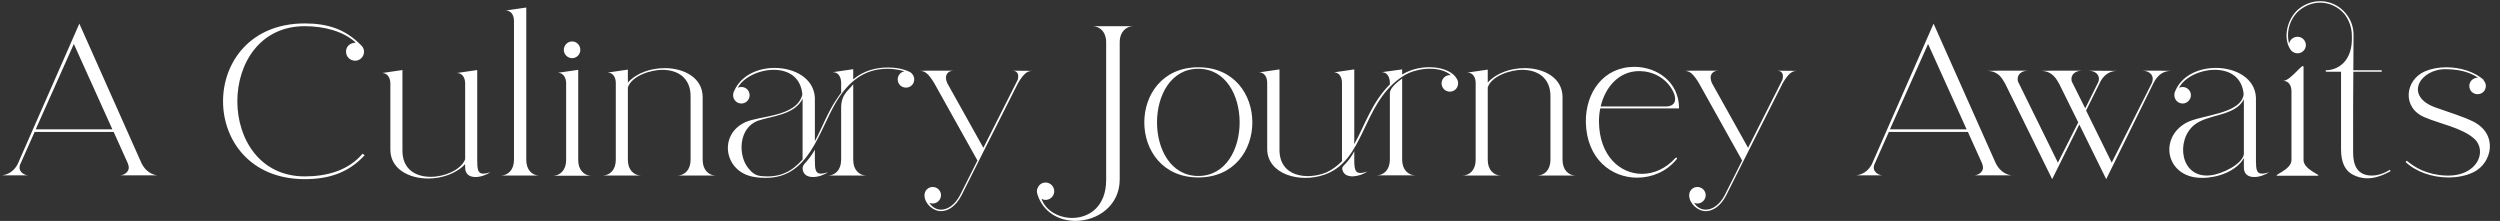 <?xml version="1.0" encoding="UTF-8"?>
<svg xmlns="http://www.w3.org/2000/svg" width="826" height="73" viewBox="0 0 826 73" fill="none">
  <rect x="0" y="0" width="826" height="73" fill="#333333" stroke="none"/>
  <path d="M9.275 57.93H0.665C2.345 57.72 4.375 56.88 5.775 54.36L26.215 7.81L46.795 54.01C48.195 56.74 50.295 57.72 51.975 57.93H39.725C41.055 57.86 43.365 56.6 42.245 54.08L42.315 54.15L37.555 43.58H11.445L6.685 54.29L6.755 54.08C5.635 56.6 7.945 57.86 9.275 57.93ZM24.395 14.53L11.795 42.74H37.135L24.395 14.53ZM6.265 53.24L6.125 53.59C6.195 53.45 6.265 53.38 6.265 53.24ZM100.679 59.19C64.699 59.19 64.699 7.74 100.679 7.74C108.239 7.74 114.119 9.63 119.229 14.88C119.859 15.37 120.279 16.21 120.279 17.05C120.279 18.73 118.949 20.06 117.339 20.06C115.659 20.06 114.329 18.73 114.329 17.05C114.329 15.23 115.799 14.11 117.549 14.11C113.559 10.33 107.049 8.65 100.679 8.65C70.999 8.65 70.999 58.28 100.679 58.28C108.099 58.28 115.099 56.32 119.789 50.79L120.489 51.28C115.029 57.23 108.379 59.19 100.679 59.19ZM128.976 49.46V27.55C128.976 25.8 128.066 24.12 126.246 24.12L132.966 23.14V49.46C132.826 55.97 137.376 58.42 142.276 58.42C146.966 58.42 151.936 56.18 153.476 53.1L153.686 52.61V27.55C153.686 25.8 152.846 24.12 150.956 24.12L157.676 23.14V53.1C157.676 56.04 157.956 57.37 159.636 57.37C160.266 57.37 161.036 57.23 162.016 56.88C160.756 57.79 158.796 58.49 157.116 58.49C155.226 58.49 153.686 57.65 153.686 55.34V54.22C150.746 57.37 145.986 58.98 141.506 58.98C134.996 58.98 128.976 55.76 128.976 49.46ZM178.219 58H165.409C167.789 58 169.819 56.18 169.819 52.82V6.9C169.819 5.15 168.979 3.47 167.089 3.47L173.879 2.49V52.82C173.879 56.18 175.839 58 178.219 58ZM186.282 16.49C186.282 14.95 187.542 13.69 189.012 13.69C190.552 13.69 191.742 14.95 191.742 16.49C191.742 17.96 190.552 19.22 189.012 19.22C187.542 19.22 186.282 17.96 186.282 16.49ZM195.452 58.07H182.642C185.022 58.07 187.052 56.25 187.052 52.89V27.48C187.052 25.73 186.142 24.05 184.322 24.05L191.042 23.07V52.89C191.042 56.25 193.072 58.07 195.452 58.07ZM211.859 58H199.049C201.429 58 203.459 56.18 203.459 52.82V27.41C203.459 25.66 202.619 23.98 200.729 23.98L207.449 23V27.27C210.389 24.05 215.079 22.51 219.629 22.51C226.069 22.51 232.159 25.73 232.159 32.1V52.82C232.159 56.18 234.189 58 236.569 58H223.759C226.139 58 228.169 56.18 228.169 52.82V32.1C228.309 25.59 223.759 23.07 218.859 23.07C215.149 23.07 208.779 24.96 207.449 28.88V52.82C207.449 56.18 209.479 58 211.859 58ZM248.934 58.42C239.274 56.74 237.314 44.56 246.134 40.43C250.964 38.12 263.144 38.75 265.104 31.26C264.614 25.38 260.344 23.07 255.654 23.07C250.754 23.07 245.504 25.59 243.754 29.02C244.104 28.81 244.524 28.74 244.944 28.74C246.484 28.74 247.674 29.93 247.674 31.47C247.674 32.94 246.484 34.2 244.944 34.2C243.404 34.2 242.214 32.94 242.214 31.47C242.214 30.98 242.354 30.42 242.564 30.07C244.804 24.89 250.404 22.44 255.934 22.44C262.514 22.44 268.884 25.87 269.234 32.24V46.66C271.684 42.04 273.574 36.93 276.304 32.94C276.794 32.17 277.354 31.4 277.914 30.63V27.34C277.914 25.59 277.074 23.84 275.184 23.84L281.904 22.86V26.22C285.264 23.42 289.184 22.3 293.454 22.3C296.044 22.3 298.634 22.79 300.734 23.84C301.504 24.33 302.064 25.24 302.064 26.22C302.064 27.76 300.874 28.95 299.334 28.95C297.794 28.95 296.604 27.76 296.604 26.22C296.604 24.96 297.514 23.77 298.844 23.56C296.954 23 295.064 22.72 293.244 22.72C285.264 22.72 280.154 27.27 276.304 33.64C270.424 43.58 267.274 58.77 253.064 58.77C251.734 58.77 250.404 58.7 248.934 58.42ZM286.314 58H273.504C275.884 58 277.914 56.18 277.914 52.82V35.67C277.914 31.12 280.224 30.07 281.904 27.83V52.82C281.904 56.18 283.934 58 286.314 58ZM250.474 39.87C243.894 42.25 243.754 51.56 247.394 55.76C248.514 57.09 249.564 57.93 251.244 58.14C257.824 58.91 261.744 56.53 265.174 52.68V32.59C262.654 37.98 254.674 38.4 250.474 39.87ZM265.174 55.41C265.314 55.06 265.384 54.57 265.664 54.29C266.994 52.82 268.184 51.35 269.234 49.46V53.17C269.234 56.04 269.514 57.37 271.194 57.37C271.754 57.37 272.594 57.23 273.574 56.88C272.314 57.79 270.354 58.49 268.604 58.49C266.714 58.49 265.174 57.65 265.174 55.41ZM334.429 23.35L341.079 23.42C339.329 23.42 338.209 24.4 336.389 27.41C330.999 37.98 317.629 64.65 317.629 64.65C315.739 68.22 313.219 69.76 310.909 69.76C308.249 69.76 305.449 67.24 305.449 64.51C305.449 62.97 306.639 61.78 308.179 61.78C309.649 61.78 310.909 62.97 310.909 64.51C310.909 65.98 309.649 67.24 308.179 67.24C307.759 67.24 307.409 67.17 307.059 67.03C308.039 68.5 309.369 69.27 310.909 69.27C313.079 69.27 315.459 67.73 317.139 64.58L322.949 53.03L308.599 27.34C306.779 24.4 305.659 23.42 303.909 23.42L306.429 23.35H315.109C313.219 23.35 311.819 24.75 312.939 27.41L324.909 48.83L336.249 26.36C336.809 24.33 335.969 23.35 334.429 23.35ZM334.429 23.35H334.359H334.429ZM342.795 64.3C342.445 63.32 342.585 62.55 342.865 62.06C343.285 61.01 344.265 60.31 345.455 60.31C347.065 60.31 348.325 61.64 348.325 63.18C348.325 64.72 347.065 66.05 345.455 66.05C344.965 66.05 344.545 65.91 344.125 65.7C345.525 69.69 349.865 72 354.275 72C359.805 72 365.475 68.29 365.475 59.47V13.97C365.475 10.54 363.375 8.65 360.925 8.65H374.505C372.055 8.65 369.955 10.54 369.955 13.97V59.26C369.955 68.08 362.465 72.98 355.325 72.98C349.935 72.98 344.685 70.18 342.795 64.3ZM395.927 58.63C372.127 58.63 372.127 22.23 395.927 22.23C419.727 22.23 419.727 58.63 395.927 58.63ZM395.927 22.72C377.727 22.72 377.727 58.14 395.927 58.14C414.127 58.14 414.127 22.72 395.927 22.72ZM481.753 27.13V27.55C481.753 29.09 480.563 30.28 479.023 30.28C477.553 30.28 476.293 29.09 476.293 27.55C476.293 26.01 477.553 24.82 479.023 24.82H479.373C476.083 22.02 469.853 22.23 465.513 24.12C464.393 24.61 463.413 25.24 462.503 25.87C449.903 35.04 450.883 53.1 437.583 57.72C429.463 60.59 418.683 57.58 418.683 49.18V27.34C418.683 25.59 417.843 23.91 416.023 23.91L422.743 22.93V49.18C422.533 58.56 431.983 59.54 438.283 56.95C440.313 55.97 441.993 54.71 443.393 53.24V27.34C443.393 25.59 442.553 23.91 440.733 23.91L447.453 22.93V47.64C450.953 41.34 453.263 33.78 459.213 27.9V27.34C459.213 25.59 458.373 23.84 456.553 23.84L463.273 22.93V24.61C469.713 20.69 479.163 21.81 481.403 26.15C481.683 26.71 481.753 26.99 481.753 27.13ZM463.273 52.75C463.273 56.11 465.303 57.93 467.683 57.93H454.803C457.183 57.93 459.213 56.11 459.213 52.75V40.36V30.77C459.213 29.02 461.733 27.06 463.273 25.94V52.75ZM447.453 52.89C447.453 56.74 447.943 57.93 451.793 56.67C449.413 58.35 444.513 59.33 443.603 56.32C443.253 55.34 443.673 54.99 444.233 54.43C445.353 53.31 446.683 51.56 447.453 49.95V50.44V52.33V52.89ZM495.96 58H483.15C485.53 58 487.56 56.18 487.56 52.82V27.41C487.56 25.66 486.72 23.98 484.83 23.98L491.55 23V27.27C494.49 24.05 499.18 22.51 503.73 22.51C510.17 22.51 516.26 25.73 516.26 32.1V52.82C516.26 56.18 518.29 58 520.67 58H507.86C510.24 58 512.27 56.18 512.27 52.82V32.1C512.41 25.59 507.86 23.07 502.96 23.07C499.25 23.07 492.88 24.96 491.55 28.88V52.82C491.55 56.18 493.58 58 495.96 58ZM523.959 40.22C523.889 30.49 529.839 22.09 539.989 22.09C547.409 22.09 554.759 26.99 554.759 35.81H528.719C528.439 37.21 528.299 38.68 528.299 40.15C528.369 51.42 535.229 57.44 542.509 57.44C546.429 57.44 550.419 55.69 553.569 52.19C553.709 51.98 554.479 52.05 553.849 52.75C550.559 56.74 545.729 58.7 540.899 58.7C532.499 58.7 524.169 52.61 523.959 40.22ZM541.599 23.49C534.809 23.49 530.329 28.88 528.859 35.18H550.349C553.709 35.18 553.989 32.73 552.869 30.35C550.489 25.52 545.799 23.49 541.599 23.49ZM587.085 23.35L593.735 23.42C591.985 23.42 590.865 24.4 589.045 27.41C583.655 37.98 570.285 64.65 570.285 64.65C568.395 68.22 565.875 69.76 563.565 69.76C560.905 69.76 558.105 67.24 558.105 64.51C558.105 62.97 559.295 61.78 560.835 61.78C562.305 61.78 563.565 62.97 563.565 64.51C563.565 65.98 562.305 67.24 560.835 67.24C560.415 67.24 560.065 67.17 559.715 67.03C560.695 68.5 562.025 69.27 563.565 69.27C565.735 69.27 568.115 67.73 569.795 64.58L575.605 53.03L561.255 27.34C559.435 24.4 558.315 23.42 556.565 23.42L559.085 23.35H567.765C565.875 23.35 564.475 24.75 565.595 27.41L577.565 48.83L588.905 26.36C589.465 24.33 588.625 23.35 587.085 23.35ZM587.085 23.35H587.015H587.085ZM621.911 57.93H613.301C614.981 57.72 617.011 56.88 618.411 54.36L638.851 7.81L659.431 54.01C660.831 56.74 662.931 57.72 664.611 57.93H652.361C653.691 57.86 656.001 56.6 654.881 54.08L654.951 54.15L650.191 43.58H624.081L619.321 54.29L619.391 54.08C618.271 56.6 620.581 57.86 621.911 57.93ZM637.031 14.53L624.431 42.74H649.771L637.031 14.53ZM618.901 53.24L618.761 53.59C618.831 53.45 618.901 53.38 618.901 53.24ZM707.792 23.35H713.532L717.382 23.42C714.582 23.42 712.832 24.89 711.502 27.48L695.892 59.19L687.002 41.13L678.042 59.19L662.222 27.06L662.362 27.48C661.102 24.89 659.352 23.42 656.552 23.42L660.402 23.35H670.132C668.032 23.35 666.212 24.54 666.702 26.85L679.932 53.73L686.652 40.43L680.212 27.41V27.48C678.882 24.89 677.132 23.42 674.332 23.42L678.182 23.35H687.912C685.812 23.35 683.992 24.54 684.482 26.85L688.962 35.81L693.302 27.06C694.072 24.68 692.182 23.35 690.012 23.35L699.602 23.42C697.082 23.42 695.402 24.61 694.142 26.64L689.242 36.51L697.712 53.73L710.942 27.48C712.062 24.82 710.032 23.35 707.792 23.35ZM690.012 23.35H689.942H690.012ZM724.996 58.56C715.406 56.88 713.796 45.4 722.196 40.64C726.956 37.91 740.396 37.84 741.306 31.19C740.816 25.31 736.476 23.07 731.786 23.07C726.956 23.07 721.706 25.52 719.956 29.02C720.376 28.81 720.726 28.74 721.146 28.74C722.616 28.74 723.876 29.93 723.876 31.47C723.876 32.94 722.616 34.2 721.146 34.2C719.606 34.2 718.416 32.94 718.416 31.47C718.416 31.12 718.416 30.77 718.556 30.42C720.656 24.96 726.466 22.44 732.136 22.44C738.716 22.44 745.086 25.87 745.366 32.24V53.1C745.366 56.04 745.646 57.37 747.326 57.37C747.956 57.37 748.726 57.23 749.706 56.88C748.446 57.79 746.486 58.49 744.806 58.49C742.916 58.49 741.376 57.65 741.376 55.34V52.26C738.856 56.6 732.696 58.77 727.656 58.77C726.746 58.77 725.836 58.7 724.996 58.56ZM724.996 41.27C718.766 46.31 720.306 59.05 730.316 57.93C734.236 57.51 740.746 54.29 741.376 51V32.8C738.436 38.54 729.616 37.56 724.996 41.27ZM756.541 16C754.091 11.87 756.051 5.29 760.111 2.49C762.071 1.09 764.381 0.39 766.621 0.39C769.771 0.39 772.851 1.79 775.021 4.38C776.701 6.41 777.681 9 777.611 11.73C777.611 14.46 777.541 18.66 777.541 23.21H786.921V23.7H777.541C777.471 30.35 777.471 37.49 777.471 41.55V50.44C777.471 54.71 778.941 58 783.631 58C785.521 58 787.621 57.37 789.581 56.11L789.861 56.53C786.781 58.28 784.191 58.91 782.161 58.91C780.201 58.91 778.591 58.35 777.401 57.72C775.021 56.53 773.481 53.94 773.481 49.39V23.7H768.441V23.21C772.291 23.21 777.471 20.41 777.051 11.73C777.051 9.14 776.141 6.69 774.671 4.73C772.571 2.21 769.561 0.88 766.551 0.88C764.451 0.88 762.281 1.58 760.391 2.91C756.681 5.5 755.211 10.47 756.331 14.39C756.541 13.13 757.731 12.15 759.131 12.15C760.601 12.15 761.861 13.41 761.861 14.88C761.861 16.42 760.601 17.61 759.131 17.61C758.011 17.61 757.031 16.98 756.541 16ZM765.501 58.07H752.691C750.311 58.07 757.101 56.25 757.101 52.89V30.14C757.101 28.39 756.261 26.71 754.371 26.71C756.961 26.64 761.091 20.27 761.091 22.16V52.89C761.091 56.25 767.881 58.07 765.501 58.07ZM801.094 38.75C793.534 35.6 794.584 26.43 801.234 23.56C803.194 22.72 805.644 22.23 808.234 22.23C812.644 22.23 817.474 23.56 820.624 26.43L820.554 26.5C821.044 27.06 821.324 27.69 821.324 28.39C821.324 29.93 820.134 31.12 818.594 31.12C817.054 31.12 815.864 29.93 815.864 28.39C815.864 26.92 817.054 25.66 818.734 25.66C815.374 23.42 811.664 22.93 808.234 22.86C799.624 22.65 793.954 31.82 804.944 35.6C809.634 37.28 813.694 38.47 816.984 40.08C825.594 44.28 823.354 53.94 817.264 56.88C814.884 58.07 811.944 58.63 808.934 58.63C803.754 58.63 798.364 56.88 794.794 53.52L795.214 53.1C797.734 55.27 801.794 57.72 807.954 58C818.594 58.49 821.884 49.88 817.544 45.89C813.624 42.25 805.924 40.85 801.094 38.75Z" fill="white"></path>
</svg>
